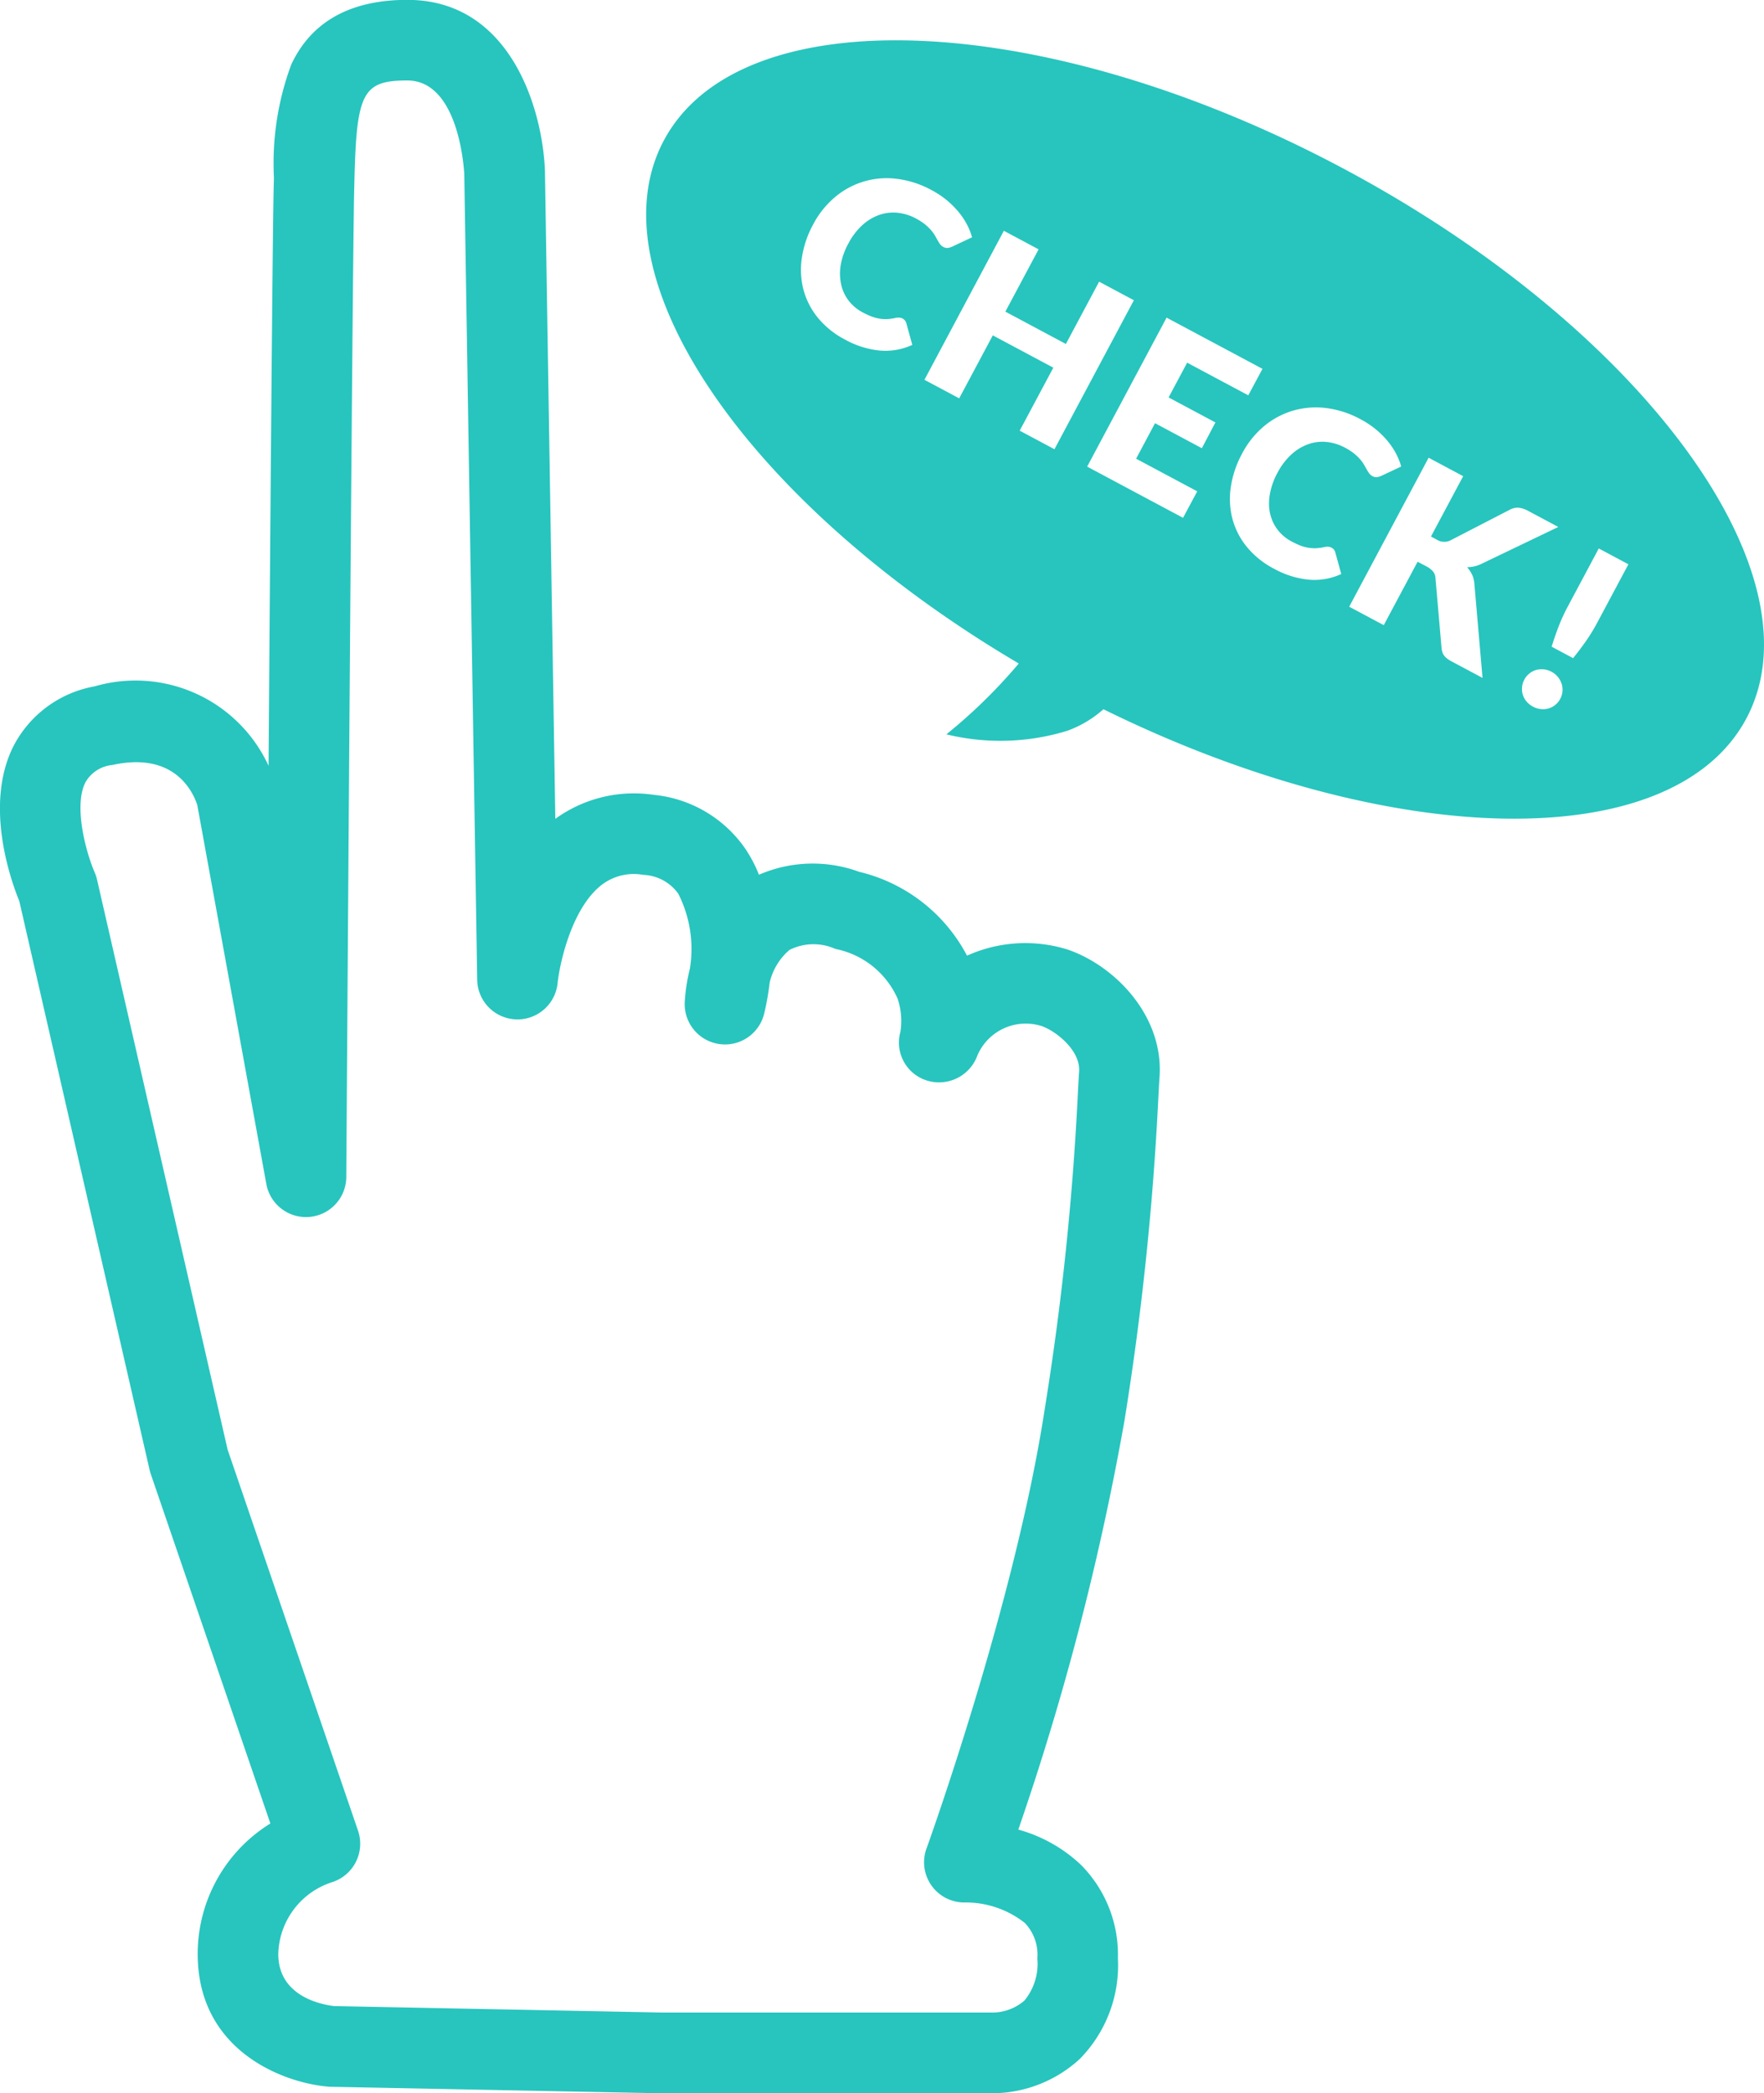<svg xmlns="http://www.w3.org/2000/svg" width="79.955" height="94.842" viewBox="0 0 79.955 94.842">
  <g id="グループ_5939" data-name="グループ 5939" transform="translate(-120.437 -284.862)">
    <path id="パス_10304" data-name="パス 10304" d="M165.428,379.7H150.343l-14.9-.293c-.036,0-.072,0-.109-.005-2.053-.163-5.936-1.628-5.936-6.007a6.944,6.944,0,0,1,3.294-5.917l-5.423-15.838a1.9,1.9,0,0,1-.052-.184l-5.905-25.768c-.364-.887-1.616-4.343-.264-7.022a5.162,5.162,0,0,1,3.683-2.708,6.637,6.637,0,0,1,7.879,3.6c.083-11.474.183-24.342.233-26.26l.01-.39a12.843,12.843,0,0,1,.785-5.12c.909-1.945,2.679-2.932,5.263-2.932,4.749,0,6.157,5.1,6.237,7.8v.025l.469,29.28a6.082,6.082,0,0,1,4.464-1.087,5.715,5.715,0,0,1,4.138,2.427,6.184,6.184,0,0,1,.629,1.192,6.122,6.122,0,0,1,4.538-.133,7.482,7.482,0,0,1,4.892,3.8,6.428,6.428,0,0,1,4.573-.273c2.156.744,4.345,3.018,4.153,5.77-.022.308-.041.68-.063,1.126a131.9,131.9,0,0,1-1.529,14.462,121.974,121.974,0,0,1-4.809,18.51,6.723,6.723,0,0,1,2.842,1.6,5.77,5.77,0,0,1,1.672,4.229,6.046,6.046,0,0,1-1.735,4.569A5.886,5.886,0,0,1,165.428,379.7Zm-.021-3.656h.03a2.238,2.238,0,0,0,1.43-.54,2.614,2.614,0,0,0,.588-1.91,2.077,2.077,0,0,0-.571-1.613,4.331,4.331,0,0,0-2.7-.925h-.043a1.821,1.821,0,0,1-1.707-2.45c.04-.11,4.007-11.1,5.357-19.908a128.545,128.545,0,0,0,1.491-14.095c.024-.473.044-.867.067-1.193.067-.959-1.053-1.839-1.7-2.061a2.384,2.384,0,0,0-2.907,1.323,1.85,1.85,0,0,1-2.285,1.147,1.8,1.8,0,0,1-1.21-2.2,3.16,3.16,0,0,0-.128-1.519,3.916,3.916,0,0,0-2.819-2.246,2.419,2.419,0,0,0-2.079.046,2.759,2.759,0,0,0-.9,1.492,11.731,11.731,0,0,1-.247,1.393,1.827,1.827,0,0,1-3.6-.53,8.274,8.274,0,0,1,.235-1.516,5.547,5.547,0,0,0-.527-3.384,2.042,2.042,0,0,0-1.582-.855,2.4,2.4,0,0,0-1.912.468c-1.35,1.066-1.885,3.561-1.977,4.433a1.827,1.827,0,0,1-3.645-.158l-.585-36.483c-.009-.185-.228-4.252-2.584-4.252-2.01,0-2.3.545-2.394,4.484l-.01.4c-.089,3.453-.357,44.38-.36,44.793a1.827,1.827,0,0,1-3.625.316l-3.13-17.172c-.223-.666-1.088-2.421-3.857-1.806a1.567,1.567,0,0,0-1.212.784c-.553,1.087.043,3.217.418,4.079a1.886,1.886,0,0,1,.108.327l5.92,25.831,5.91,17.26a1.827,1.827,0,0,1-1.189,2.337,3.512,3.512,0,0,0-2.426,3.25c0,1.947,2.011,2.3,2.536,2.36l14.806.291h15.01Z" transform="translate(0)" fill="#27c5be"/>
    <path id="パス_10305" data-name="パス 10305" d="M296.335,299.69c-13.548-7.234-27.353-7.813-30.833-1.294-3.293,6.168,3.835,16.479,16.086,23.7a24.165,24.165,0,0,1-3.281,3.209,10.343,10.343,0,0,0,5.463-.155,5.02,5.02,0,0,0,1.655-.982c12.986,6.4,25.8,6.673,29.138.425C318.044,318.073,309.883,306.924,296.335,299.69Zm-22.793,5.255a1.848,1.848,0,0,0,.344.723,1.929,1.929,0,0,0,.618.515,3.753,3.753,0,0,0,.4.187,1.826,1.826,0,0,0,.365.1,1.715,1.715,0,0,0,.358.021,2.193,2.193,0,0,0,.383-.054.608.608,0,0,1,.161-.012.353.353,0,0,1,.251.122.339.339,0,0,1,.068.129l.272.985a2.921,2.921,0,0,1-1.451.258,4.048,4.048,0,0,1-1.6-.5,3.924,3.924,0,0,1-1.239-1,3.381,3.381,0,0,1-.647-1.274,3.609,3.609,0,0,1-.067-1.441,4.577,4.577,0,0,1,.507-1.495,4.108,4.108,0,0,1,1-1.249,3.625,3.625,0,0,1,2.8-.822,4.4,4.4,0,0,1,1.568.509,4.133,4.133,0,0,1,.68.449,3.972,3.972,0,0,1,.529.521,3.384,3.384,0,0,1,.387.569,2.97,2.97,0,0,1,.241.6l-.907.427a.77.77,0,0,1-.184.054.354.354,0,0,1-.223-.051.391.391,0,0,1-.138-.121,1.942,1.942,0,0,1-.109-.174l-.121-.214a1.614,1.614,0,0,0-.175-.242,2.222,2.222,0,0,0-.271-.261,2.5,2.5,0,0,0-.409-.266,2.227,2.227,0,0,0-.859-.265,1.934,1.934,0,0,0-.835.108,2.264,2.264,0,0,0-.756.468,3.015,3.015,0,0,0-.619.819,3.148,3.148,0,0,0-.351,1A2.291,2.291,0,0,0,273.542,304.945Zm6.869,2.284-1.524,2.854-1.575-.841,3.6-6.751,1.575.841-1.507,2.822,2.743,1.465,1.507-2.822,1.575.841-3.6,6.75-1.575-.841,1.524-2.854Zm9.475,5.113-2.122-1.133-.858,1.608,2.771,1.479-.643,1.2-4.346-2.32,3.6-6.75,4.346,2.32-.643,1.2-2.771-1.479-.841,1.575,2.122,1.133Zm3.1,2.984a1.85,1.85,0,0,0,.344.723,1.93,1.93,0,0,0,.618.515,3.855,3.855,0,0,0,.4.187,1.82,1.82,0,0,0,.365.1,1.728,1.728,0,0,0,.358.021,2.182,2.182,0,0,0,.383-.054.605.605,0,0,1,.161-.012.354.354,0,0,1,.15.042.359.359,0,0,1,.1.08.342.342,0,0,1,.068.129l.272.985a2.922,2.922,0,0,1-1.451.258,4.055,4.055,0,0,1-1.6-.5,3.923,3.923,0,0,1-1.239-1,3.378,3.378,0,0,1-.647-1.274,3.6,3.6,0,0,1-.067-1.441,4.572,4.572,0,0,1,.507-1.495,4.107,4.107,0,0,1,1-1.249,3.673,3.673,0,0,1,1.308-.7,3.712,3.712,0,0,1,1.5-.119,4.4,4.4,0,0,1,1.568.51,4.134,4.134,0,0,1,.68.449,3.956,3.956,0,0,1,.529.521,3.354,3.354,0,0,1,.387.569,2.968,2.968,0,0,1,.241.6l-.907.427a.772.772,0,0,1-.184.054.355.355,0,0,1-.223-.051.4.4,0,0,1-.138-.121,1.944,1.944,0,0,1-.109-.174l-.121-.214a1.593,1.593,0,0,0-.175-.242,2.252,2.252,0,0,0-.271-.261,2.489,2.489,0,0,0-.409-.266,2.224,2.224,0,0,0-.859-.265,1.935,1.935,0,0,0-.835.108,2.264,2.264,0,0,0-.756.469,3.02,3.02,0,0,0-.619.819,3.154,3.154,0,0,0-.351,1A2.291,2.291,0,0,0,292.982,315.325Zm9.156,2.757a1.329,1.329,0,0,1,.1.446l.366,4.22-1.4-.747a1.365,1.365,0,0,1-.219-.141.659.659,0,0,1-.135-.143.538.538,0,0,1-.072-.155,1.009,1.009,0,0,1-.032-.175l-.275-3.165a.522.522,0,0,0-.113-.3,1.036,1.036,0,0,0-.317-.237l-.38-.2-1.534,2.873-1.566-.836,3.6-6.75,1.566.836-1.46,2.734.25.134a.645.645,0,0,0,.617.049l2.7-1.394a.741.741,0,0,1,.416-.093,1.187,1.187,0,0,1,.426.144l1.362.727-3.459,1.66a1.525,1.525,0,0,1-.353.127,1.6,1.6,0,0,1-.323.036A1.349,1.349,0,0,1,302.138,318.082Zm3.991,5.611a.89.89,0,0,1-.229.279.869.869,0,0,1-.309.16.926.926,0,0,1-.348.028.961.961,0,0,1-.352-.11.972.972,0,0,1-.292-.234.894.894,0,0,1-.168-.3.895.895,0,0,1,.068-.69.869.869,0,0,1,.228-.277.888.888,0,0,1,.3-.159.961.961,0,0,1,.992.312.965.965,0,0,1,.169.308.868.868,0,0,1-.063.687Zm1.671-3.442a7.907,7.907,0,0,1-.5.818q-.275.393-.591.783l-.973-.519q.149-.48.322-.927a7.985,7.985,0,0,1,.4-.873l1.415-2.65,1.343.717Z" transform="translate(-114.974 -7.173)" fill="#27c5be"/>
  </g>
</svg>
